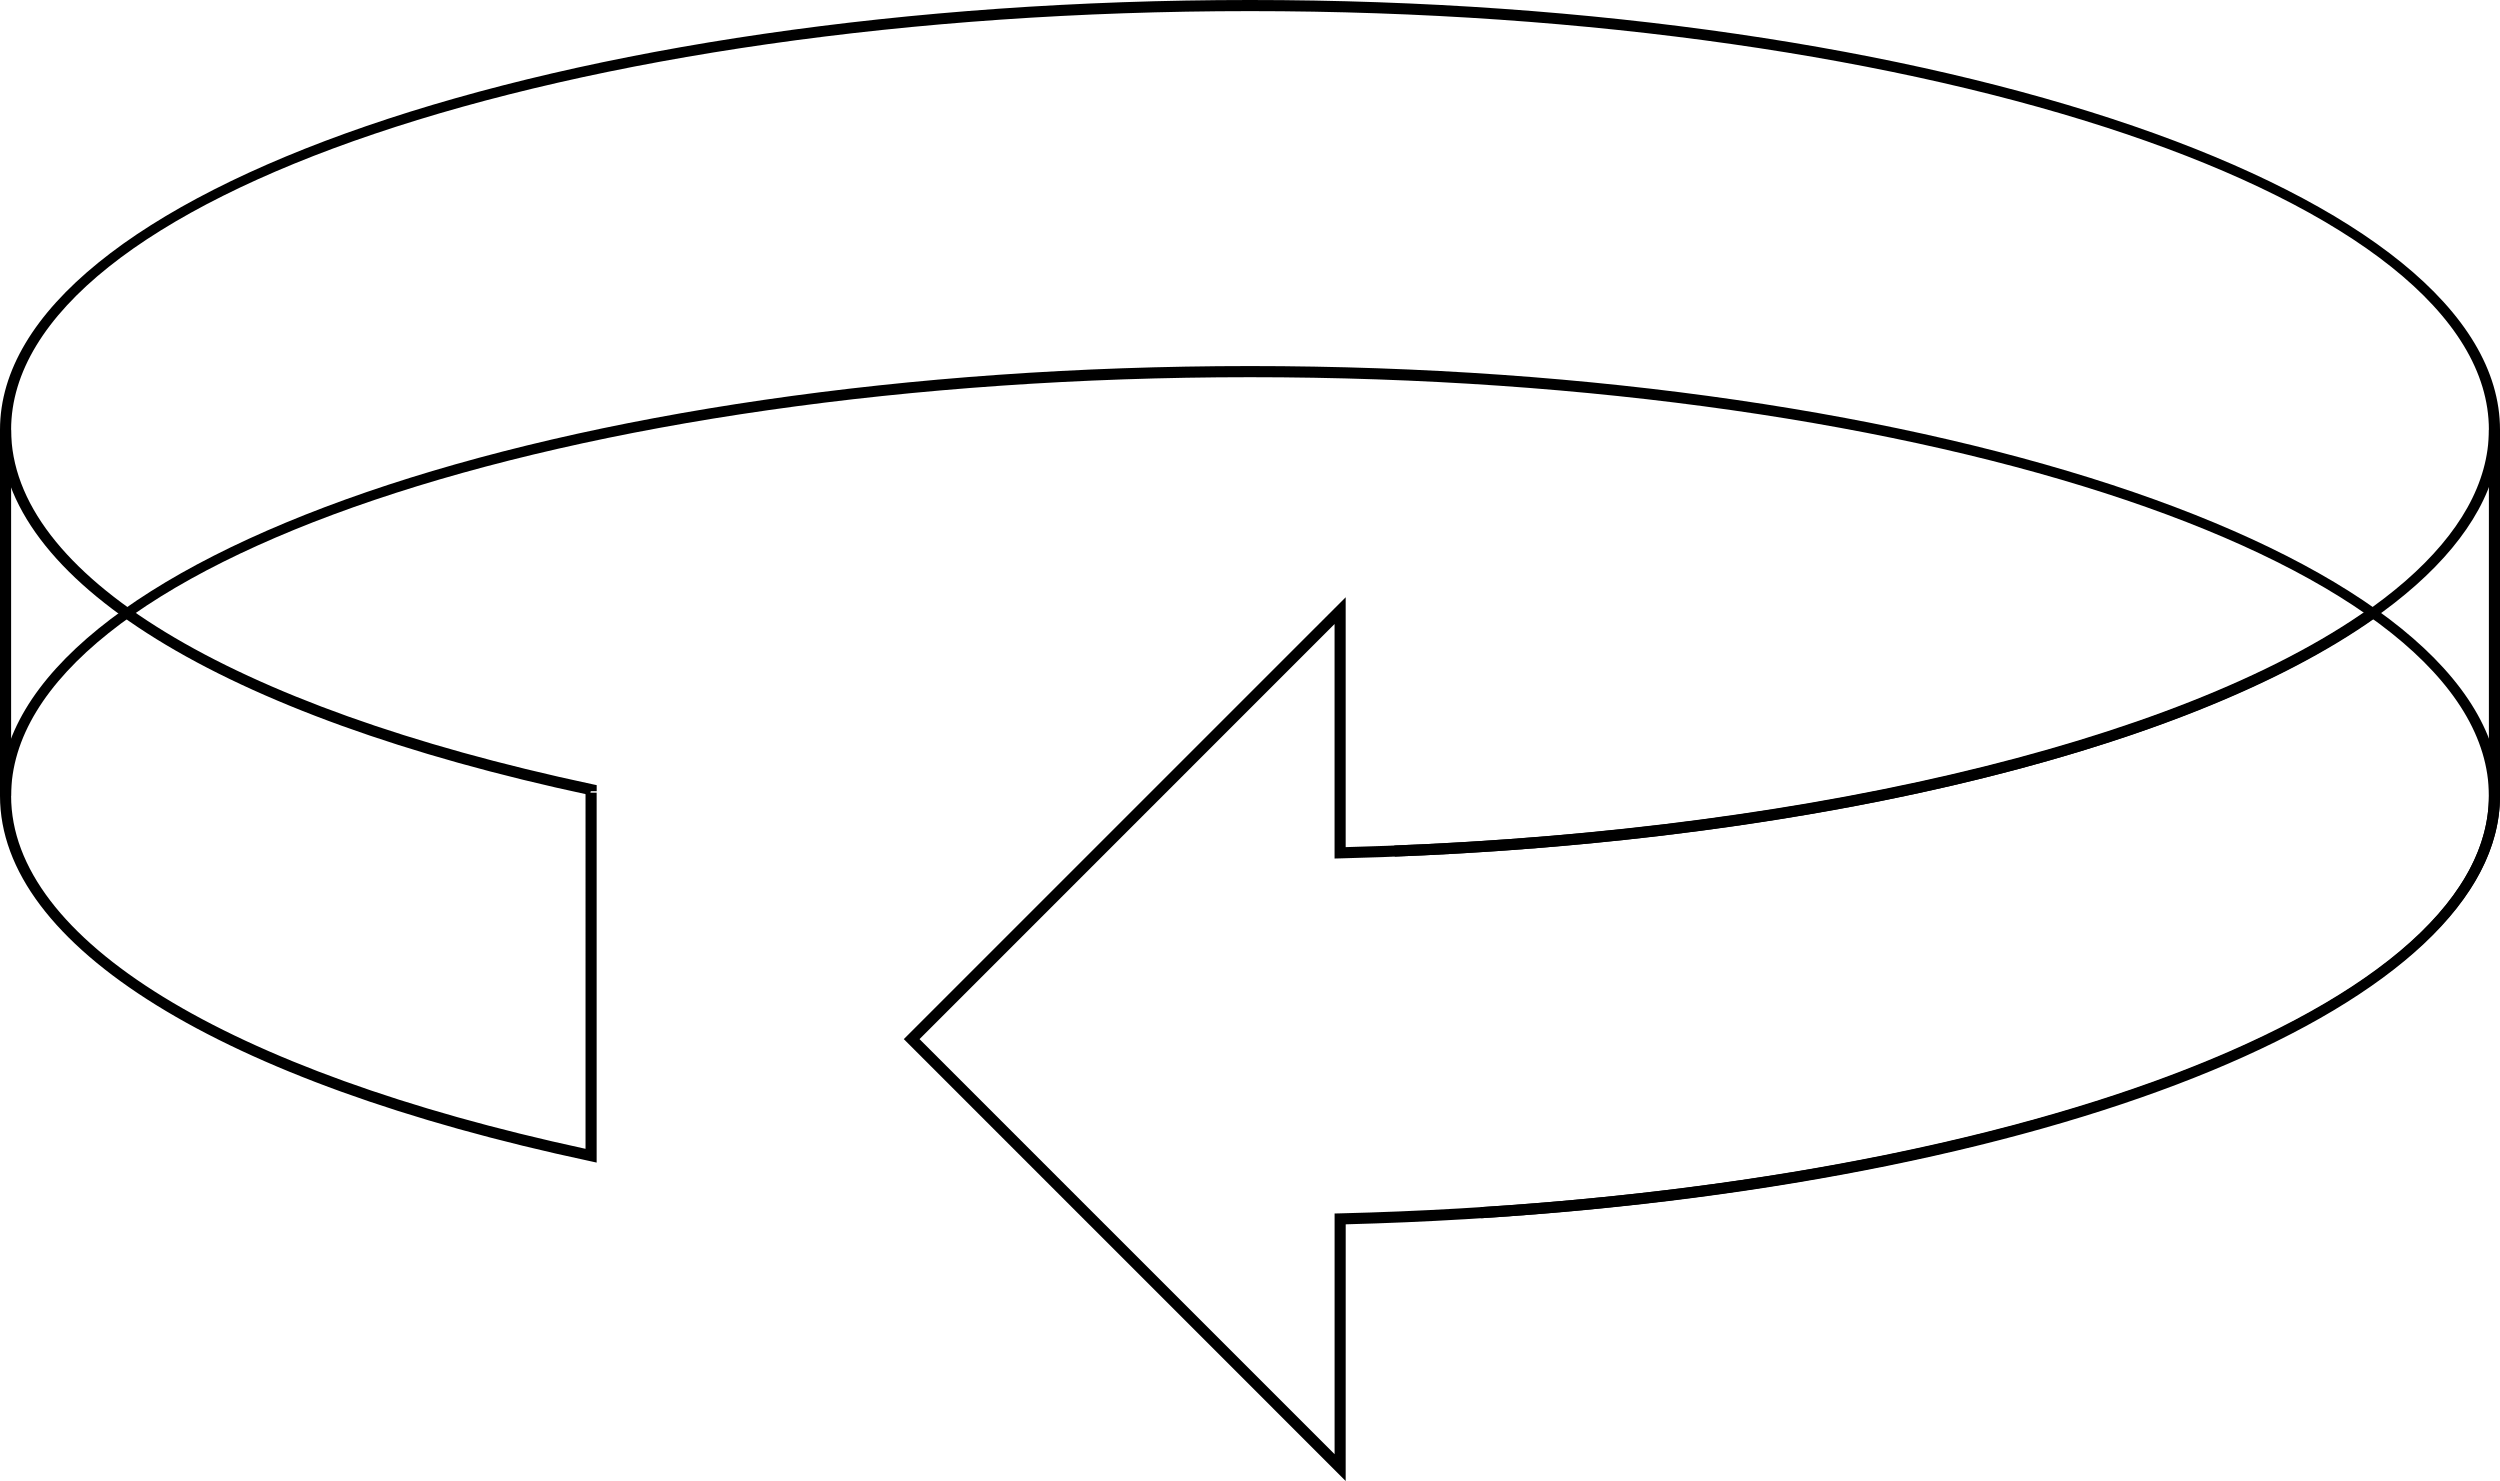 <svg xmlns="http://www.w3.org/2000/svg" width="168.688" height="99.932" viewBox="0 0 168.688 99.932"><title>Metamodern</title><g><path d="M94.113,57.8l-.029-.749c42.1-1.66,73.854-13.721,73.854-28.054,0-15.575-37.5-28.246-83.594-28.246S.75,13.421.75,29c0,9.74,14.659,18.68,39.212,23.914l.3.063v.41h-.4l-.055.261C14.88,48.33,0,39.116,0,29,0,13.007,37.837,0,84.344,0s84.344,13.007,84.344,29C168.688,43.74,136.628,56.123,94.113,57.8Z"></path><path d="M99.952,82.2l-.048-.748c39.422-2.522,68.034-14.194,68.034-27.754,0-15.575-37.5-28.246-83.594-28.246S.75,38.127.75,53.7c0,9.68,14.478,18.569,38.759,23.817V53.487h.75V78.446l-.453-.1C14.88,73.036,0,63.822,0,53.7c0-15.989,37.837-29,84.344-29s84.344,13.007,84.344,29C168.688,67.669,139.781,79.657,99.952,82.2Z"></path><rect y="28.996" width="0.75" height="24.706"></rect><rect x="167.938" y="28.996" width="0.75" height="24.706"></rect><path d="M90.8,99.932,60.984,70.114,90.8,40.3v16.86c29.741-.773,56.188-6.937,69.089-16.113l.435.611c-13.072,9.3-39.852,15.528-69.889,16.262l-.385.009V42.106L62.045,70.114,90.052,98.122V81.881l.366-.009c43.47-1.061,77.52-13.435,77.52-28.17h.75c0,15.1-34.183,27.777-77.886,28.91Z"></path></g></svg>